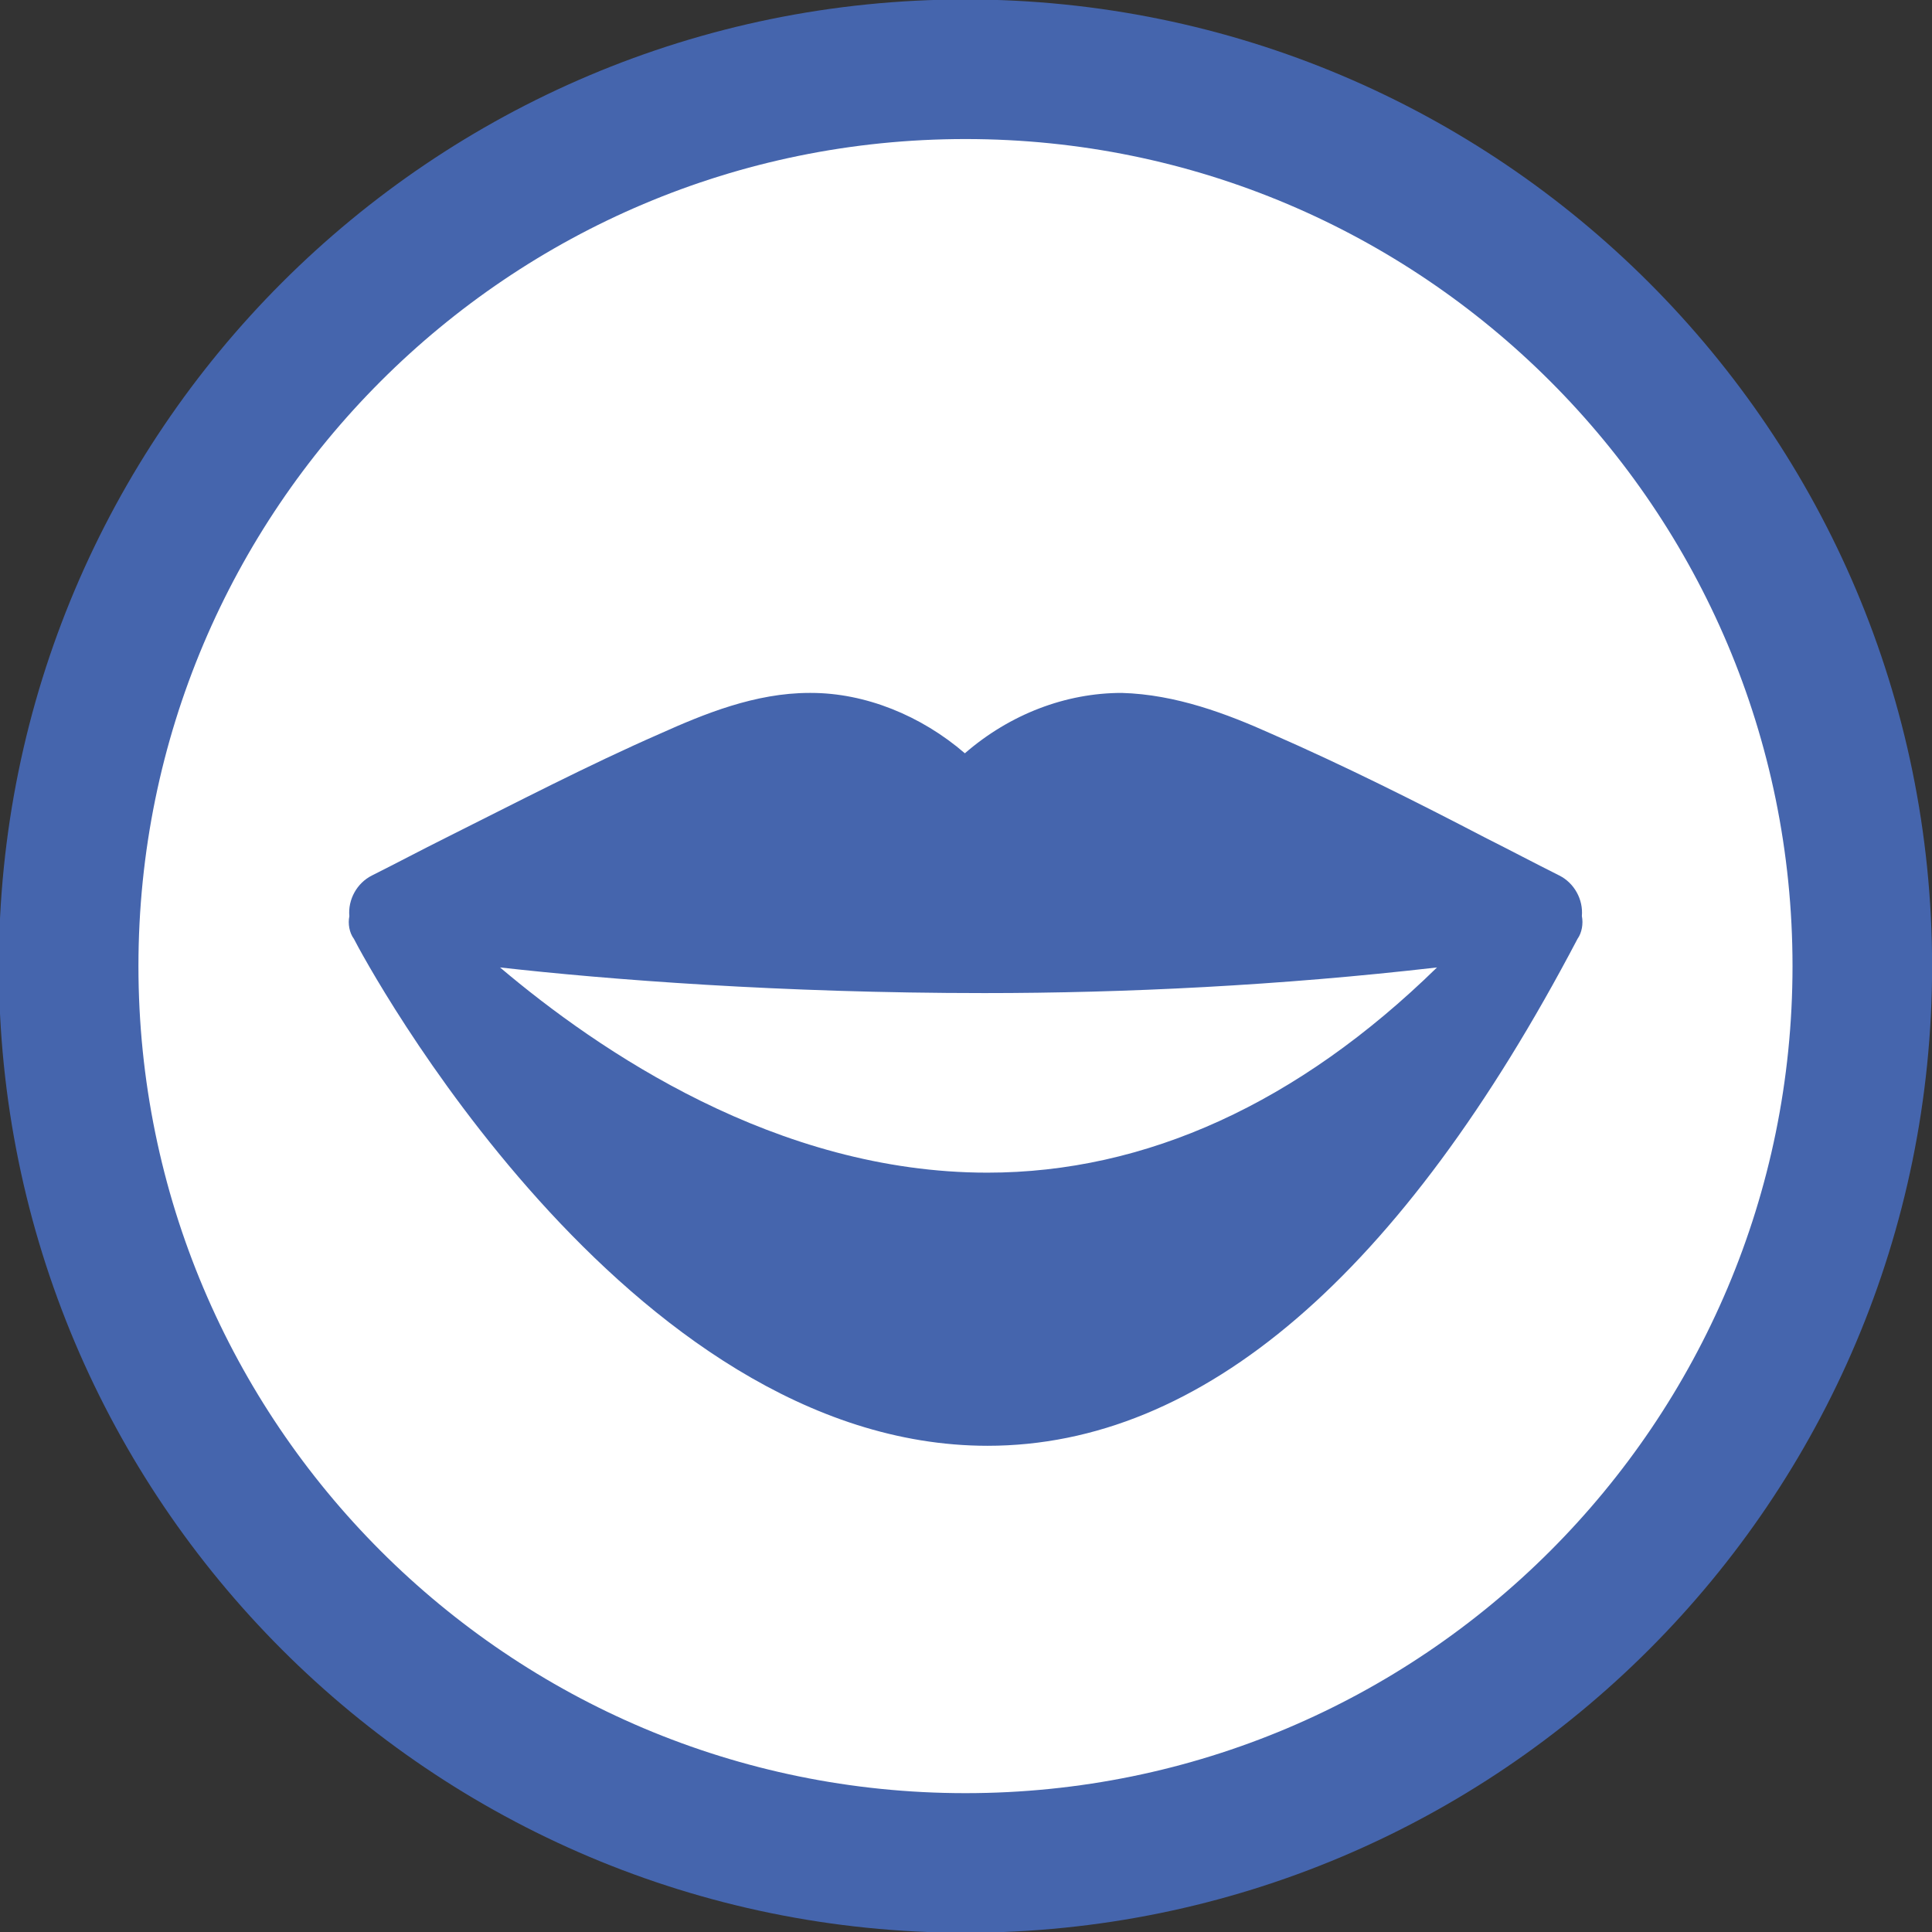 <?xml version="1.0" encoding="UTF-8" standalone="no"?>
<!-- Created with Inkscape (http://www.inkscape.org/) -->

<svg
   width="19.544mm"
   height="19.545mm"
   viewBox="0 0 19.544 19.545"
   version="1.1"
   id="svg1"
   xmlns="http://www.w3.org/2000/svg"
   xmlns:svg="http://www.w3.org/2000/svg">
  <rect x="0" y="0" width="19.544" height="19.545" fill="#333333" stroke="none"/>
  <defs
     id="defs1">
    <clipPath
       clipPathUnits="userSpaceOnUse"
       id="clipPath74">
      <path
         d="M 0,3104.428 H 1360 V 0 H 0 Z"
         transform="translate(-472.188,-537.492)"
         id="path74" />
    </clipPath>
    <clipPath
       clipPathUnits="userSpaceOnUse"
       id="clipPath72">
      <path
         d="M 0,3104.428 H 1360 V 0 H 0 Z"
         transform="translate(-480.229,-536.063)"
         id="path72" />
    </clipPath>
  </defs>
  <g
     id="layer1"
     transform="translate(-156.633,-61.383)">
    <path
       id="path71"
       d="m 0,0 c 0,-14.194 -11.507,-25.701 -25.701,-25.701 -14.194,0 -25.7,11.507 -25.7,25.701 0,14.194 11.506,25.701 25.7,25.701 C -11.507,25.701 0,14.194 0,0"
       style="fill:#ffffff;fill-opacity:1;fill-rule:nonzero;stroke:#4565ad;stroke-width:4;stroke-linecap:butt;stroke-linejoin:miter;stroke-miterlimit:10;stroke-dasharray:none;stroke-opacity:1"
       transform="matrix(0.353,0,0,-0.353,175.472,71.156)"
       clip-path="url(#clipPath72)" />
    <path
       id="path73"
       d="m 0,0 c 0.044,0.476 -0.216,0.951 -0.649,1.167 -0.692,0.346 -1.427,0.735 -2.117,1.081 -1.99,1.037 -4.064,2.076 -6.14,2.983 -1.253,0.562 -2.724,1.124 -4.279,1.167 -1.6,0 -3.199,-0.605 -4.496,-1.73 -1.253,1.081 -2.854,1.73 -4.41,1.73 h -0.044 c -1.557,0 -3.026,-0.605 -4.279,-1.167 C -28.49,4.322 -30.566,3.241 -32.553,2.248 -33.246,1.902 -33.98,1.513 -34.671,1.167 -35.104,0.951 -35.364,0.475 -35.32,0 c -0.044,-0.216 0,-0.476 0.13,-0.649 0.303,-0.604 7.783,-14.528 18.16,-14.528 6.139,0 11.845,4.886 16.906,14.528 0.125,0.174 0.167,0.433 0.125,0.649 z m -17.036,-7.35 c -6.053,0 -11.155,3.503 -13.966,5.881 3.071,-0.346 8.043,-0.735 13.88,-0.735 4.021,0 8.475,0.216 12.971,0.735 -3.978,-3.891 -8.345,-5.881 -12.885,-5.881"
       style="fill:#4565ad;fill-opacity:1;fill-rule:nonzero;stroke:none"
       transform="matrix(0.353,0,0,-0.353,172.635,70.651)"
       clip-path="url(#clipPath74)" />
  </g>
</svg>
